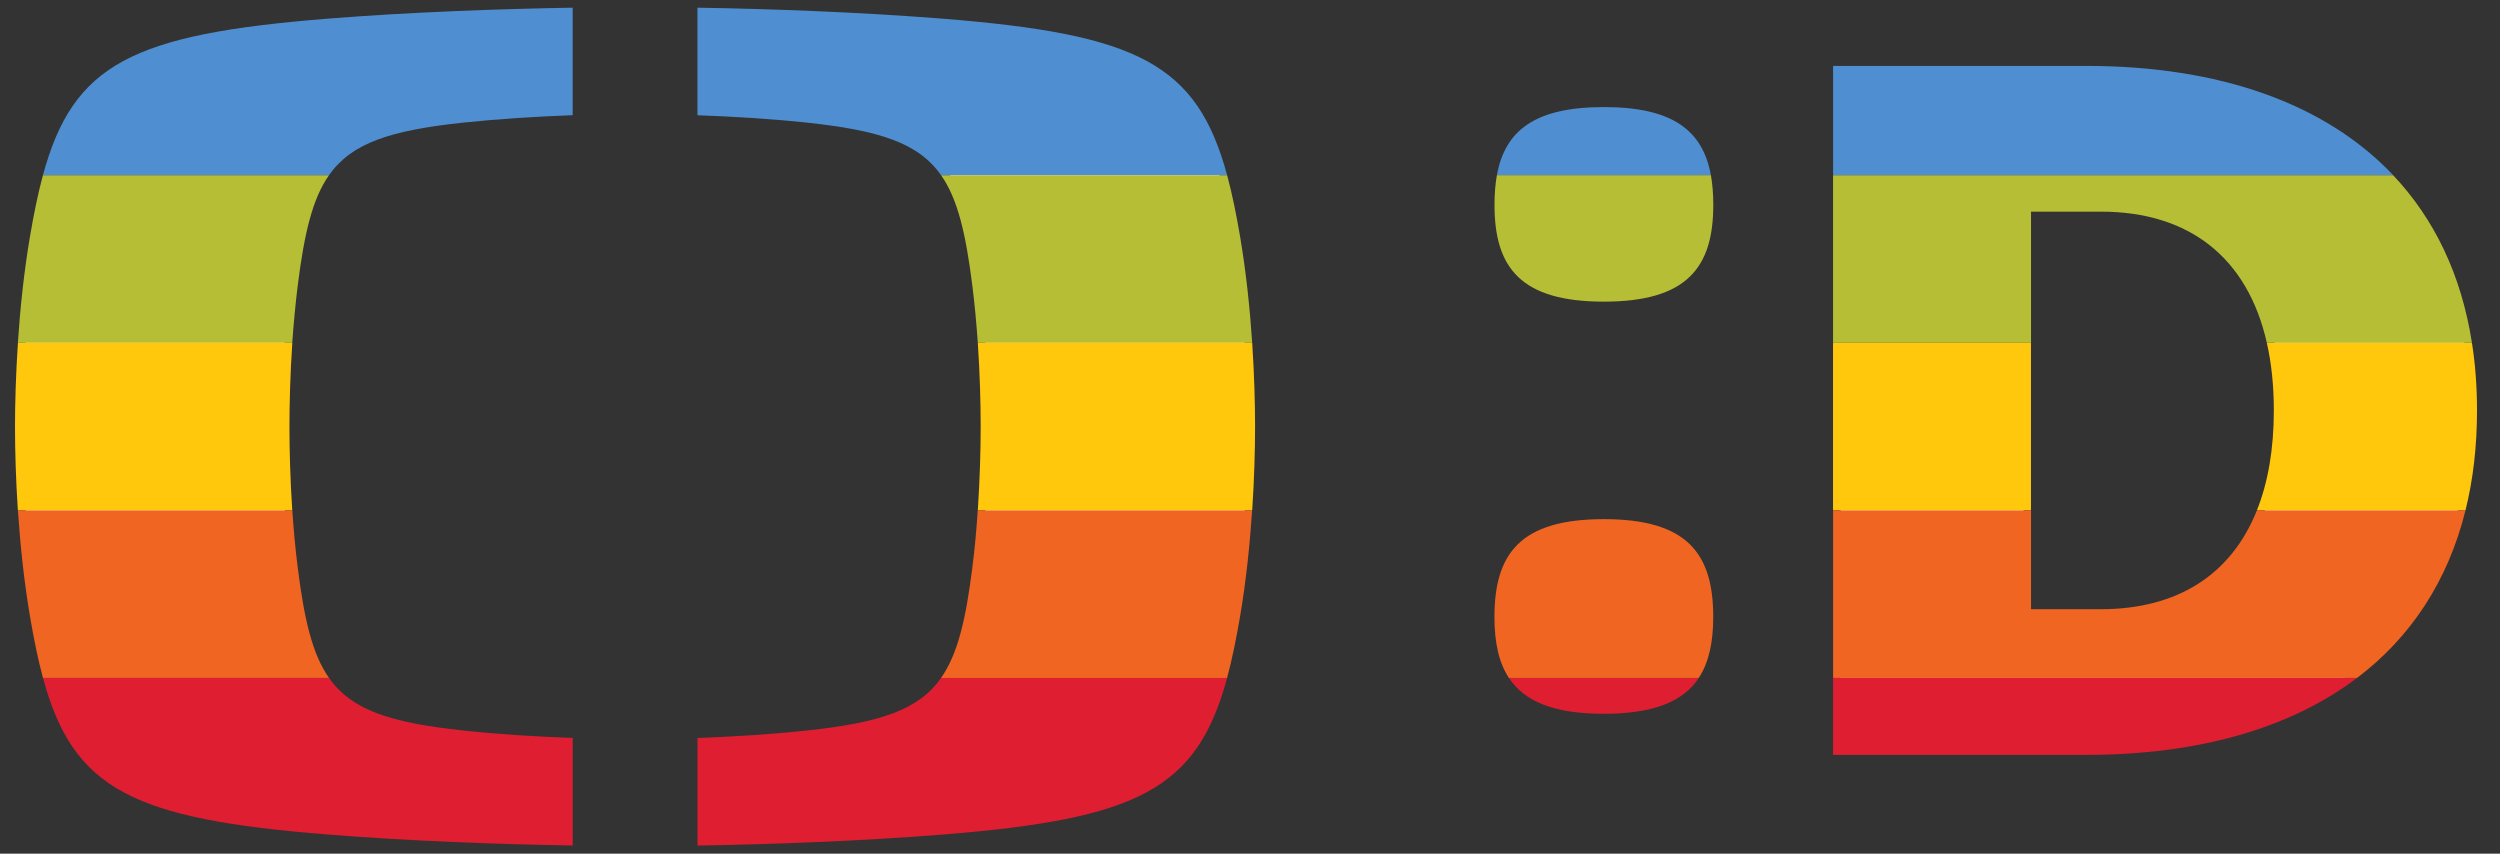 <svg xmlns="http://www.w3.org/2000/svg" width="41" height="14" viewBox="0 0 41 14"><rect x="0" y="0" width="41" height="14" fill="#333333" stroke="none"/><g fill="#fff"><path d="M26.302 1.879c-.943 0-1.432.262-1.6.872h3.2c-.167-.61-.655-.872-1.6-.872zM7.591 1.887c.497-.052 1.074-.092 1.677-.117v-1.519c-1.376.025-2.75.088-3.884.177-3.097.249-4.033.713-4.516 2.322h4.464c.431-.564 1.159-.746 2.259-.863zM24.633 3.36c0 .879.284 1.464 1.67 1.464 1.387 0 1.671-.585 1.671-1.464l-.022-.362h-3.297l-.022.362zM.417 5.63c-.039.584-.047 1.065-.047 1.366 0 .301.008.782.047 1.366.041.62.107 1.199.195 1.722.06.356.121.655.187.911h4.377c-.221-.417-.329-.976-.416-1.668-.037-.296-.067-.615-.09-.949-.03-.448-.047-.938-.047-1.38 0-.314.008-.809.047-1.384.023-.334.053-.653.09-.949.087-.692.195-1.251.415-1.668h-4.375c-.066.257-.128.556-.188.912-.088.52-.153 1.1-.195 1.721zM26.302 8.638c-1.386 0-1.67.592-1.67 1.481 0 .373.06.661.183.876h2.975c.123-.215.183-.503.183-.876.001-.889-.284-1.481-1.671-1.481zM27.589 11.242h-2.572c.265.231.682.341 1.285.341.605-.001 1.022-.11 1.287-.341zM5.385 13.563c1.506.12 3.034.163 3.883.178v-1.519c-.615-.025-1.179-.064-1.677-.118-1.099-.117-1.827-.298-2.258-.862h-4.465c.483 1.609 1.419 2.074 4.517 2.321zM34.215 1.205h-4.029v1.545h8.762c-1.089-1.012-2.718-1.545-4.733-1.545zM40.313 8.341c.123-.496.186-1.038.186-1.61 0-.378-.027-.744-.081-1.089-.164-1.053-.576-1.942-1.223-2.643h-9.009v2.501h2.999v-2.153h1.269c1.505 0 2.515.798 2.843 2.247.078.345.118.727.118 1.136 0 .641-.096 1.209-.287 1.686-.443 1.111-1.368 1.698-2.674 1.698h-1.269v-4.368h-2.999v6.511h4.029c1.787 0 3.297-.428 4.366-1.237.871-.66 1.454-1.561 1.732-2.679zM20.412 8.362c.039-.582.047-1.064.047-1.366 0-.302-.008-.784-.047-1.366-.041-.619-.107-1.198-.195-1.721-.067-.398-.136-.726-.211-1.002-.471-1.735-1.366-2.222-4.561-2.477-1.506-.119-3.034-.162-3.883-.177v1.519c.603.024 1.18.064 1.676.117 1.134.121 1.873.31 2.298.916.302.431.432 1.056.533 1.862.037.292.067.611.09.948.039.576.047 1.071.047 1.384 0 .313-.008.806-.047 1.381-.023.337-.053.657-.09.948-.087.692-.195 1.25-.416 1.668h4.377c.066-.257.127-.556.187-.911.088-.524.154-1.103.195-1.723zM13.237 12.104c-.493.053-1.07.094-1.676.118v1.519c.851-.015 2.383-.058 3.884-.178 3.097-.247 4.033-.712 4.516-2.321h-4.465c-.431.564-1.16.745-2.259.862z"/></g><path d="M37.291 6.73c0 .633-.095 1.182-.278 1.64h3.421c.125-.502.189-1.049.189-1.64 0-.389-.028-.758-.083-1.108h-3.364c.076.334.115.704.115 1.108" fill="#FFC80C"/><path d="M26.303 1.756c-1.136 0-1.622.389-1.754 1.118h3.51c-.133-.729-.62-1.118-1.756-1.118M.704 2.874h4.691c.373-.532 1.01-.736 2.209-.864.593-.062 1.223-.1 1.788-.121v-1.763c-1.191.02-2.66.072-4.017.18-3.208.257-4.175.74-4.671 2.568" fill="#4F8FD1"/><path d="M26.303 4.947c1.367 0 1.795-.563 1.795-1.588 0-.176-.013-.338-.039-.486h-3.51c-.027.148-.039.31-.039.486-.001 1.025.425 1.588 1.793 1.588M4.883 4.681c.107-.847.238-1.416.512-1.807h-4.691c-.081.3-.15.637-.214 1.014-.098.58-.16 1.179-.197 1.734h4.5c.022-.309.051-.629.09-.941" fill="#B5BE34"/><path d="M4.747 6.998c0-.376.012-.862.047-1.376h-4.5c-.034.512-.048.987-.048 1.374 0 .387.013.862.047 1.374h4.5c-.034-.513-.046-.998-.046-1.372" fill="#FFC80C"/><path d="M4.794 8.37h-4.5c.037.555.099 1.154.197 1.734.064.378.133.714.214 1.014h4.691c-.275-.391-.406-.96-.513-1.807-.039-.311-.069-.631-.089-.941M26.303 8.514c-1.367 0-1.794.563-1.794 1.604 0 .409.068.744.237 1h3.113c.169-.255.238-.591.238-1 0-1.041-.427-1.604-1.794-1.604" fill="#F16523"/><path d="M26.303 11.706c.821 0 1.303-.203 1.557-.587h-3.113c.253.383.734.587 1.556.587M7.604 11.981c-1.198-.128-1.835-.332-2.208-.863h-4.691c.496 1.828 1.462 2.312 4.67 2.568 1.357.108 2.826.161 4.017.18v-1.764c-.564-.02-1.195-.057-1.788-.121" fill="#DF1E31"/><path d="M34.215 1.081h-4.152v1.793h9.186c-1.117-1.181-2.86-1.793-5.034-1.793M13.224 2.01c1.2.128 1.837.332 2.21.864h4.691c-.496-1.829-1.462-2.312-4.67-2.568-1.356-.107-2.825-.161-4.017-.18v1.764c.563.02 1.194.057 1.786.12" fill="#4F8FD1"/><path d="M15.946 4.681c.04.313.068.632.09.941h4.5c-.037-.555-.099-1.153-.197-1.734-.064-.378-.133-.714-.214-1.014h-4.691c.274.391.405.96.512 1.807" fill="#B5BE34"/><path d="M33.309 5.622v-2.151h1.145c1.46 0 2.409.765 2.722 2.151h3.364c-.174-1.117-.619-2.036-1.292-2.748h-9.186v2.748h3.247z" fill="#B5BE34"/><path d="M16.036 8.37h4.5c.034-.512.047-.988.047-1.374 0-.387-.013-.862-.047-1.374h-4.5c.035.515.047 1 .047 1.376 0 .374-.013.859-.047 1.372" fill="#FFC80C"/><path fill="#FFC80C" d="M30.062 5.622h3.246v2.748h-3.246z"/><path d="M34.454 9.991h-1.145v-1.621h-3.246v2.748h8.593c.877-.664 1.489-1.584 1.778-2.748h-3.421c-.419 1.05-1.298 1.621-2.559 1.621M20.535 8.37h-4.5c-.02.31-.049.63-.089.942-.107.847-.238 1.415-.513 1.807h4.691c.081-.3.15-.637.214-1.014.099-.581.16-1.18.197-1.735" fill="#F16523"/><path d="M20.125 11.118h-4.691c-.373.531-1.01.735-2.209.863-.592.064-1.222.101-1.786.122v1.764c1.192-.019 2.661-.072 4.017-.18 3.206-.257 4.173-.74 4.669-2.569" fill="#DF1E31"/><path d="M30.062 12.38h4.152c1.821 0 3.34-.429 4.441-1.262h-8.593v1.262z" fill="#DF1E31"/><path fill="none" d="M0 0h41v14h-41z"/></svg>